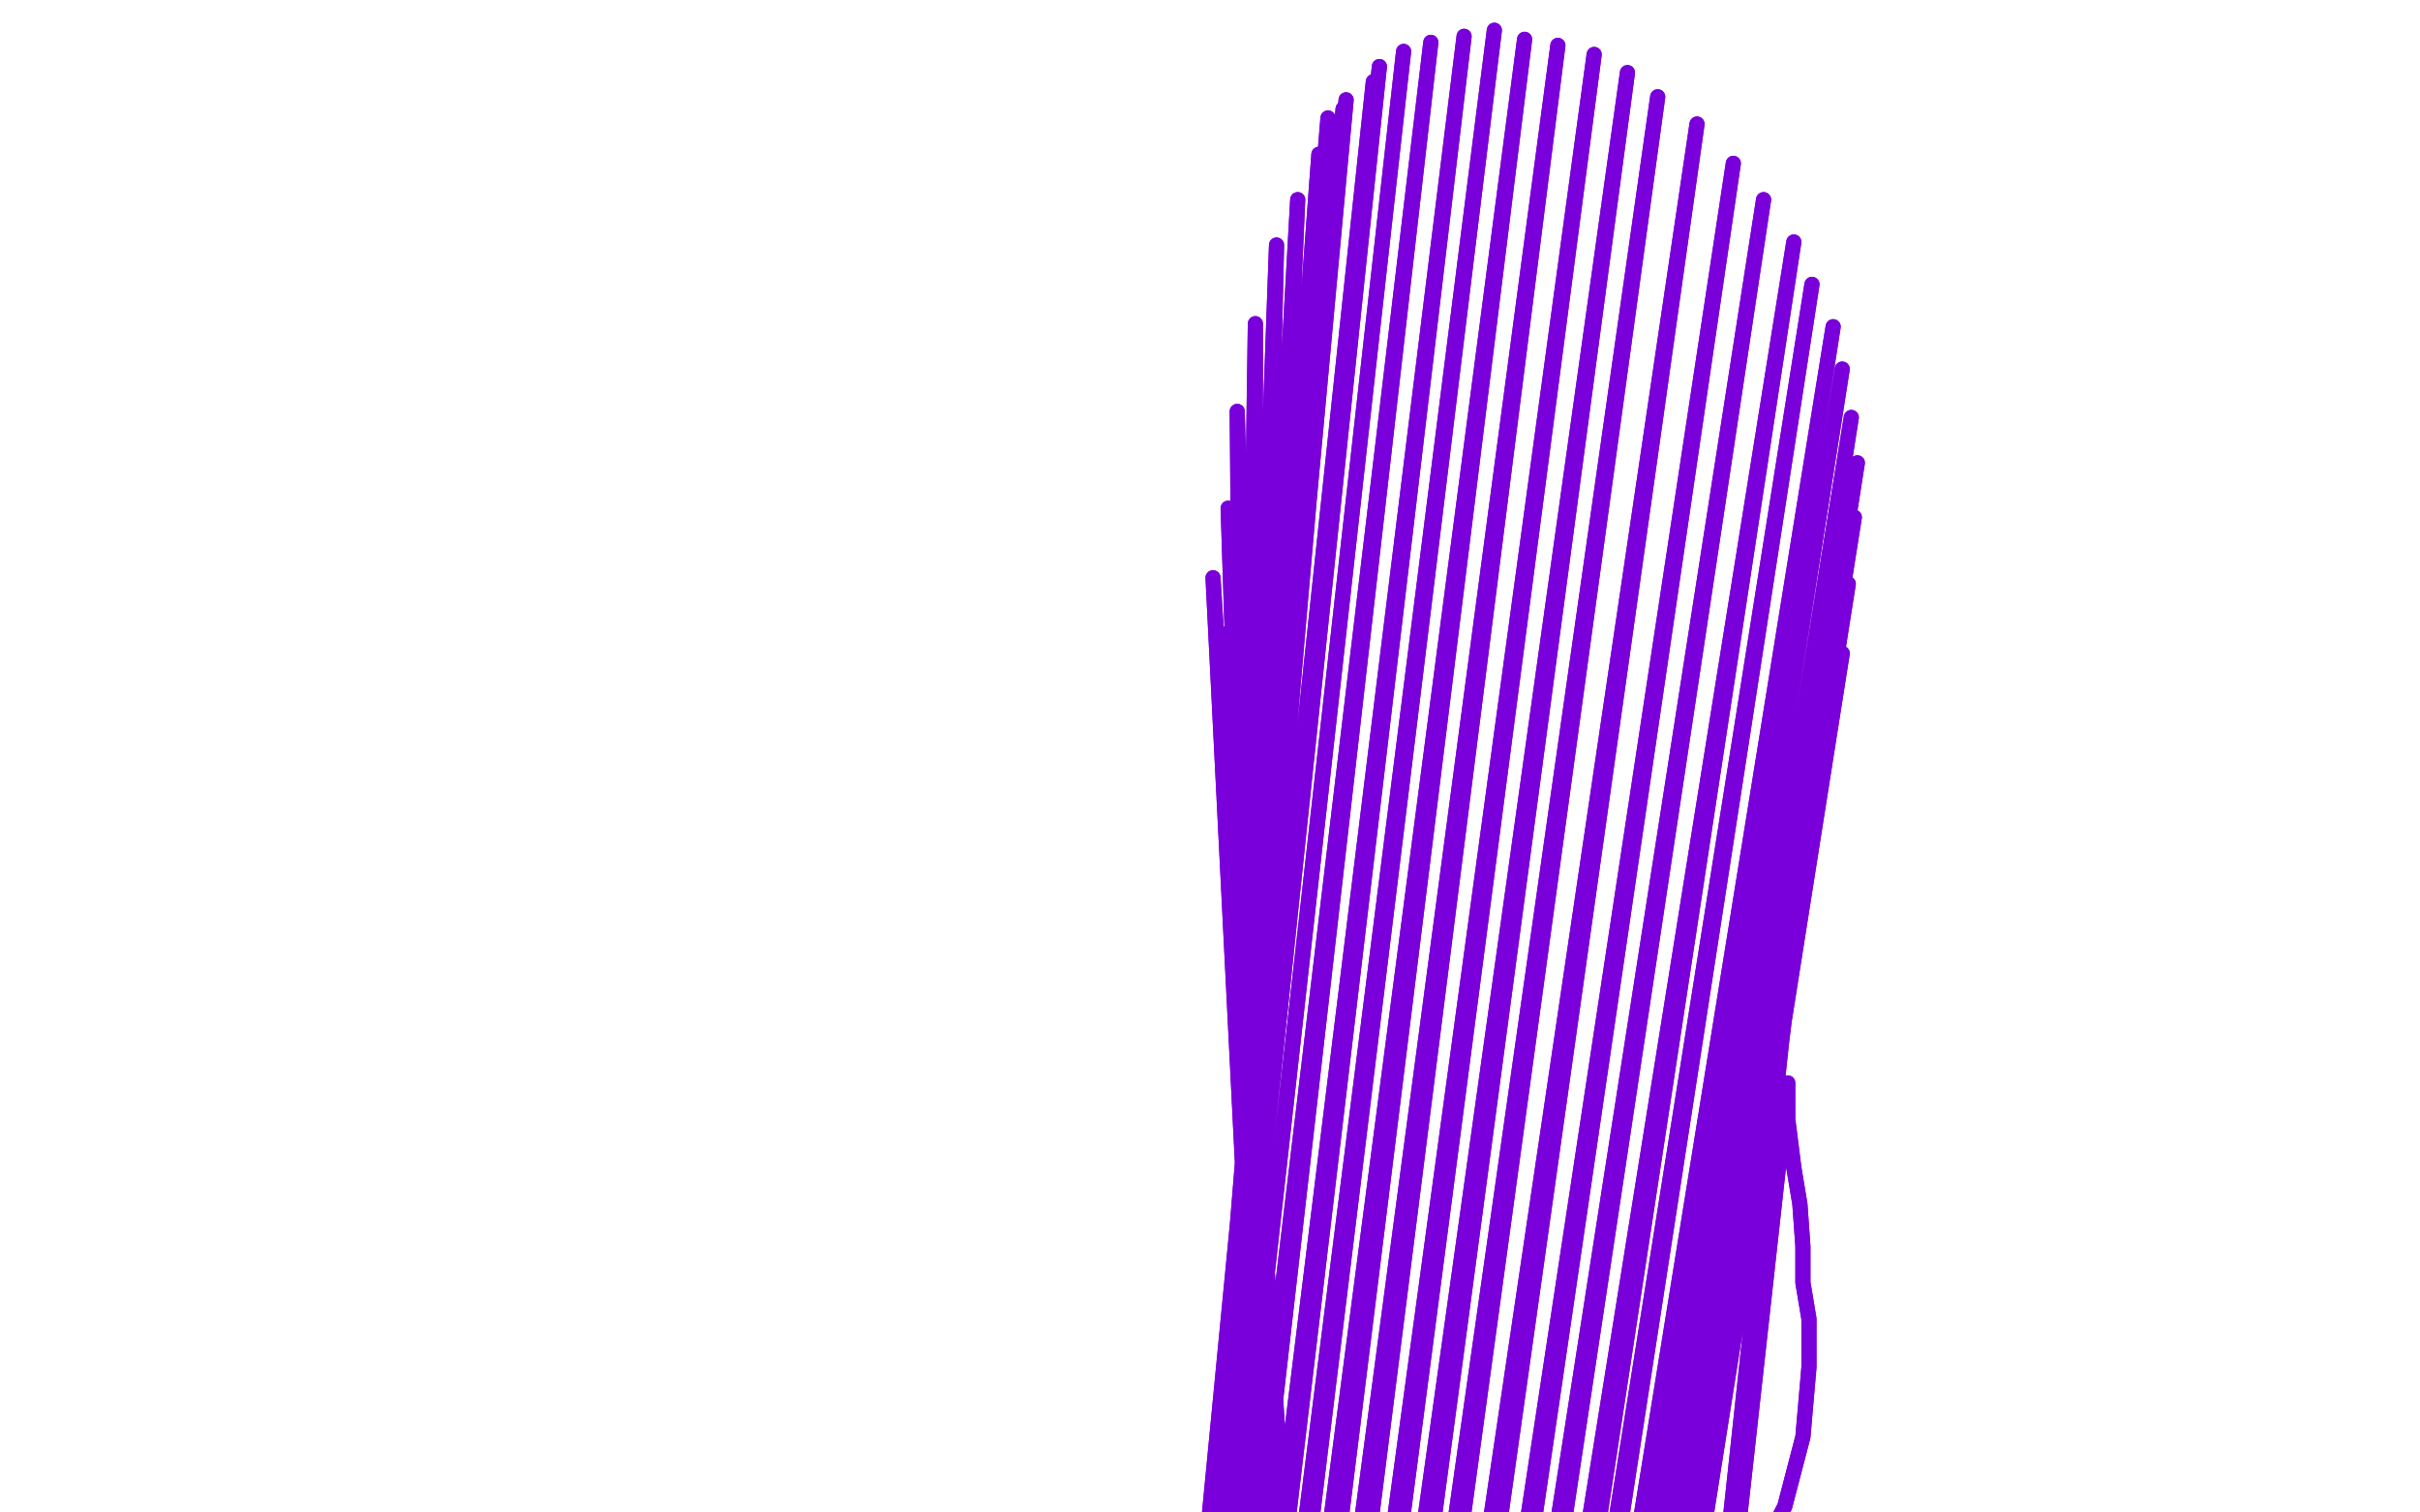<?xml version="1.0" standalone="no"?>
<!DOCTYPE svg PUBLIC "-//W3C//DTD SVG 1.1//EN"
"http://www.w3.org/Graphics/SVG/1.1/DTD/svg11.dtd">

<svg width="800" height="500" version="1.1" xmlns="http://www.w3.org/2000/svg" xmlns:xlink="http://www.w3.org/1999/xlink" style="stroke-antialiasing: false"><desc>This SVG has been created on https://colorillo.com/</desc><rect x='0' y='0' width='800' height='500' style='fill: rgb(255,255,255); stroke-width:0' /><polyline points="407,238 407,238 407,238 443,788 443,788 405,232 405,232 441,792 441,792 403,224 403,224 439,794 439,794 403,209 403,209 438,798 438,798 401,191 401,191 432,808 432,808 406,168 427,820 409,136 415,848 415,107 404,876 422,81 392,906 429,66 380,938 436,51 368,971 439,39 360,1004 444,36 353,1029 445,33 346,1057 454,27 341,1089 456,22 340,1125 464,17 337,1155 473,14 339,1186 484,12 341,1218 494,10 343,1243 504,13 349,1263 515,15 354,1287 527,18 359,1302 538,24 365,1318 548,32 370,1332 561,41 377,1346 573,54 382,1357 583,66 387,1367 593,80 395,1380 599,94 399,1390 606,108 405,1398 609,122 408,1405 612,138 413,1409 614,153 416,1415 613,171 415,1416 611,193 418,1417 609,216 419,1419 604,240 419,1421 598,265 430,1427 595,285 592,303 590,318 591,328 589,344 471,1441 591,358 591,370 593,386 595,398 596,412 596,424 598,436 598,452 596,475 590,498 575,527 557,560 533,597 477,655 431,698" style="fill: none; stroke: #7a00db; stroke-width: 5; stroke-linejoin: round; stroke-linecap: round; stroke-antialiasing: false; stroke-antialias: 0; opacity: 1.0"/>
<polyline points="407,238 407,238 407,238 443,788 443,788 405,232 405,232 441,792 441,792 403,224 403,224 439,794 439,794 403,209 403,209 438,798 438,798 401,191 401,191 432,808 406,168 427,820 409,136 415,848 415,107 404,876 422,81 392,906 429,66 380,938 436,51 368,971 439,39 360,1004 444,36 353,1029 445,33 346,1057 454,27 341,1089 456,22 340,1125 464,17 337,1155 473,14 339,1186 484,12 341,1218 494,10 343,1243 504,13 349,1263 515,15 354,1287 527,18 359,1302 538,24 365,1318 548,32 370,1332 561,41 377,1346 573,54 382,1357 583,66 387,1367 593,80 395,1380 599,94 399,1390 606,108 405,1398 609,122 408,1405 612,138 413,1409 614,153 416,1415 613,171 415,1416 611,193 418,1417 609,216 419,1419 604,240 419,1421 598,265 430,1427 595,285 592,303 590,318 591,328 589,344 471,1441 591,358 591,370 593,386 595,398 596,412 596,424 598,436 598,452 596,475 590,498 575,527 557,560 533,597 477,655 431,698 398,724 373,758 344,802" style="fill: none; stroke: #7a00db; stroke-width: 5; stroke-linejoin: round; stroke-linecap: round; stroke-antialiasing: false; stroke-antialias: 0; opacity: 1.0"/>
</svg>
